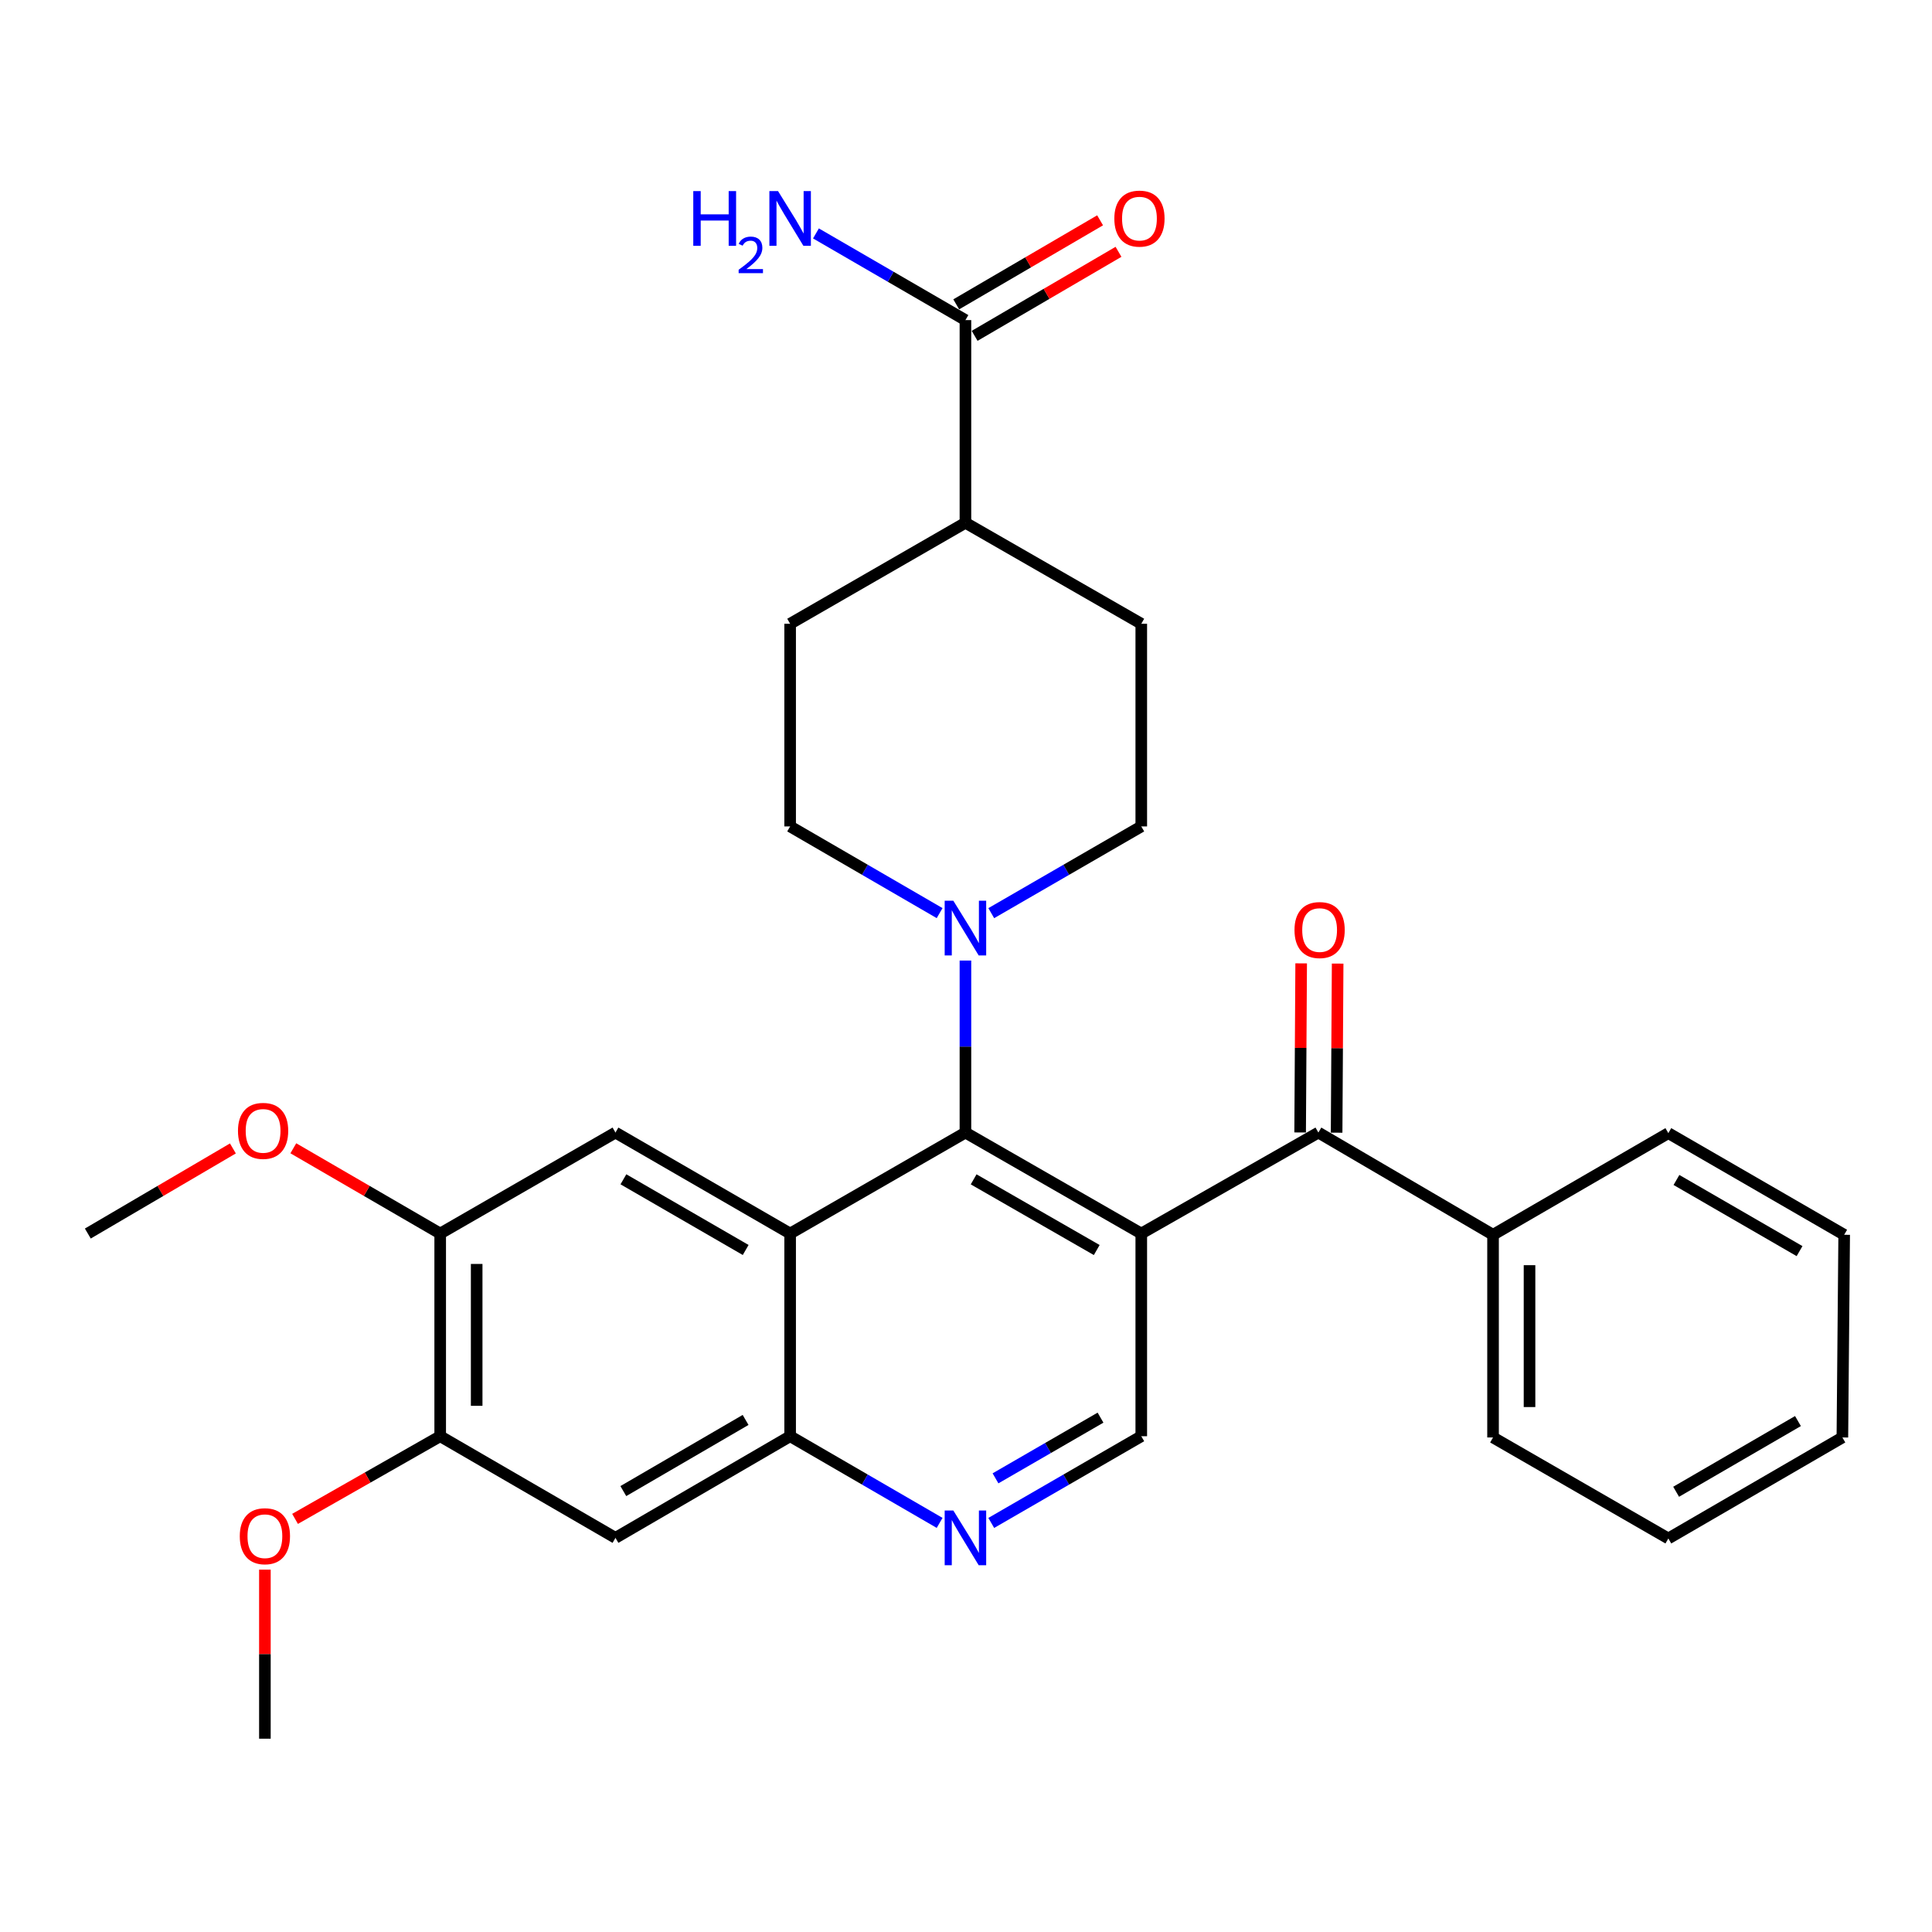 <?xml version='1.0' encoding='iso-8859-1'?>
<svg version='1.1' baseProfile='full'
              xmlns='http://www.w3.org/2000/svg'
                      xmlns:rdkit='http://www.rdkit.org/xml'
                      xmlns:xlink='http://www.w3.org/1999/xlink'
                  xml:space='preserve'
width='1000px' height='1000px' viewBox='0 0 1000 1000'>
<!-- END OF HEADER -->
<rect style='opacity:1.0;fill:#FFFFFF;stroke:none' width='1000' height='1000' x='0' y='0'> </rect>
<path class='bond-0' d='M 590.722,638.48 L 499.706,586.216' style='fill:none;fill-rule:evenodd;stroke:#000000;stroke-width:6px;stroke-linecap:butt;stroke-linejoin:miter;stroke-opacity:1' />
<path class='bond-0' d='M 567.667,647.016 L 503.956,610.431' style='fill:none;fill-rule:evenodd;stroke:#000000;stroke-width:6px;stroke-linecap:butt;stroke-linejoin:miter;stroke-opacity:1' />
<path class='bond-2' d='M 590.722,638.48 L 682.389,586.216' style='fill:none;fill-rule:evenodd;stroke:#000000;stroke-width:6px;stroke-linecap:butt;stroke-linejoin:miter;stroke-opacity:1' />
<path class='bond-7' d='M 590.722,638.48 L 590.722,743.386' style='fill:none;fill-rule:evenodd;stroke:#000000;stroke-width:6px;stroke-linecap:butt;stroke-linejoin:miter;stroke-opacity:1' />
<path class='bond-1' d='M 499.706,586.216 L 408.973,638.48' style='fill:none;fill-rule:evenodd;stroke:#000000;stroke-width:6px;stroke-linecap:butt;stroke-linejoin:miter;stroke-opacity:1' />
<path class='bond-3' d='M 499.706,586.216 L 499.706,541.7' style='fill:none;fill-rule:evenodd;stroke:#000000;stroke-width:6px;stroke-linecap:butt;stroke-linejoin:miter;stroke-opacity:1' />
<path class='bond-3' d='M 499.706,541.7 L 499.706,497.183' style='fill:none;fill-rule:evenodd;stroke:#0000FF;stroke-width:6px;stroke-linecap:butt;stroke-linejoin:miter;stroke-opacity:1' />
<path class='bond-5' d='M 408.973,638.48 L 318.566,586.216' style='fill:none;fill-rule:evenodd;stroke:#000000;stroke-width:6px;stroke-linecap:butt;stroke-linejoin:miter;stroke-opacity:1' />
<path class='bond-5' d='M 385.962,646.989 L 322.676,610.404' style='fill:none;fill-rule:evenodd;stroke:#000000;stroke-width:6px;stroke-linecap:butt;stroke-linejoin:miter;stroke-opacity:1' />
<path class='bond-30' d='M 408.973,638.48 L 408.973,743.386' style='fill:none;fill-rule:evenodd;stroke:#000000;stroke-width:6px;stroke-linecap:butt;stroke-linejoin:miter;stroke-opacity:1' />
<path class='bond-15' d='M 691.83,586.274 L 692.097,542.513' style='fill:none;fill-rule:evenodd;stroke:#000000;stroke-width:6px;stroke-linecap:butt;stroke-linejoin:miter;stroke-opacity:1' />
<path class='bond-15' d='M 692.097,542.513 L 692.364,498.751' style='fill:none;fill-rule:evenodd;stroke:#FF0000;stroke-width:6px;stroke-linecap:butt;stroke-linejoin:miter;stroke-opacity:1' />
<path class='bond-15' d='M 672.948,586.159 L 673.214,542.397' style='fill:none;fill-rule:evenodd;stroke:#000000;stroke-width:6px;stroke-linecap:butt;stroke-linejoin:miter;stroke-opacity:1' />
<path class='bond-15' d='M 673.214,542.397 L 673.481,498.636' style='fill:none;fill-rule:evenodd;stroke:#FF0000;stroke-width:6px;stroke-linecap:butt;stroke-linejoin:miter;stroke-opacity:1' />
<path class='bond-16' d='M 682.389,586.216 L 772.797,639.12' style='fill:none;fill-rule:evenodd;stroke:#000000;stroke-width:6px;stroke-linecap:butt;stroke-linejoin:miter;stroke-opacity:1' />
<path class='bond-13' d='M 513.075,472.648 L 551.898,450.202' style='fill:none;fill-rule:evenodd;stroke:#0000FF;stroke-width:6px;stroke-linecap:butt;stroke-linejoin:miter;stroke-opacity:1' />
<path class='bond-13' d='M 551.898,450.202 L 590.722,427.756' style='fill:none;fill-rule:evenodd;stroke:#000000;stroke-width:6px;stroke-linecap:butt;stroke-linejoin:miter;stroke-opacity:1' />
<path class='bond-14' d='M 486.344,472.628 L 447.659,450.192' style='fill:none;fill-rule:evenodd;stroke:#0000FF;stroke-width:6px;stroke-linecap:butt;stroke-linejoin:miter;stroke-opacity:1' />
<path class='bond-14' d='M 447.659,450.192 L 408.973,427.756' style='fill:none;fill-rule:evenodd;stroke:#000000;stroke-width:6px;stroke-linecap:butt;stroke-linejoin:miter;stroke-opacity:1' />
<path class='bond-4' d='M 408.973,743.386 L 447.659,765.817' style='fill:none;fill-rule:evenodd;stroke:#000000;stroke-width:6px;stroke-linecap:butt;stroke-linejoin:miter;stroke-opacity:1' />
<path class='bond-4' d='M 447.659,765.817 L 486.344,788.248' style='fill:none;fill-rule:evenodd;stroke:#0000FF;stroke-width:6px;stroke-linecap:butt;stroke-linejoin:miter;stroke-opacity:1' />
<path class='bond-8' d='M 408.973,743.386 L 318.566,795.996' style='fill:none;fill-rule:evenodd;stroke:#000000;stroke-width:6px;stroke-linecap:butt;stroke-linejoin:miter;stroke-opacity:1' />
<path class='bond-8' d='M 385.915,734.957 L 322.63,771.784' style='fill:none;fill-rule:evenodd;stroke:#000000;stroke-width:6px;stroke-linecap:butt;stroke-linejoin:miter;stroke-opacity:1' />
<path class='bond-10' d='M 318.566,586.216 L 227.843,638.48' style='fill:none;fill-rule:evenodd;stroke:#000000;stroke-width:6px;stroke-linecap:butt;stroke-linejoin:miter;stroke-opacity:1' />
<path class='bond-6' d='M 513.074,788.269 L 551.898,765.827' style='fill:none;fill-rule:evenodd;stroke:#0000FF;stroke-width:6px;stroke-linecap:butt;stroke-linejoin:miter;stroke-opacity:1' />
<path class='bond-6' d='M 551.898,765.827 L 590.722,743.386' style='fill:none;fill-rule:evenodd;stroke:#000000;stroke-width:6px;stroke-linecap:butt;stroke-linejoin:miter;stroke-opacity:1' />
<path class='bond-6' d='M 515.272,765.188 L 542.449,749.479' style='fill:none;fill-rule:evenodd;stroke:#0000FF;stroke-width:6px;stroke-linecap:butt;stroke-linejoin:miter;stroke-opacity:1' />
<path class='bond-6' d='M 542.449,749.479 L 569.625,733.77' style='fill:none;fill-rule:evenodd;stroke:#000000;stroke-width:6px;stroke-linecap:butt;stroke-linejoin:miter;stroke-opacity:1' />
<path class='bond-11' d='M 318.566,795.996 L 227.843,743.386' style='fill:none;fill-rule:evenodd;stroke:#000000;stroke-width:6px;stroke-linecap:butt;stroke-linejoin:miter;stroke-opacity:1' />
<path class='bond-9' d='M 499.706,165.681 L 499.706,270.587' style='fill:none;fill-rule:evenodd;stroke:#000000;stroke-width:6px;stroke-linecap:butt;stroke-linejoin:miter;stroke-opacity:1' />
<path class='bond-17' d='M 504.468,173.834 L 541.7,152.087' style='fill:none;fill-rule:evenodd;stroke:#000000;stroke-width:6px;stroke-linecap:butt;stroke-linejoin:miter;stroke-opacity:1' />
<path class='bond-17' d='M 541.7,152.087 L 578.932,130.34' style='fill:none;fill-rule:evenodd;stroke:#FF0000;stroke-width:6px;stroke-linecap:butt;stroke-linejoin:miter;stroke-opacity:1' />
<path class='bond-17' d='M 494.944,157.529 L 532.176,135.782' style='fill:none;fill-rule:evenodd;stroke:#000000;stroke-width:6px;stroke-linecap:butt;stroke-linejoin:miter;stroke-opacity:1' />
<path class='bond-17' d='M 532.176,135.782 L 569.409,114.035' style='fill:none;fill-rule:evenodd;stroke:#FF0000;stroke-width:6px;stroke-linecap:butt;stroke-linejoin:miter;stroke-opacity:1' />
<path class='bond-20' d='M 499.706,165.681 L 461.021,143.25' style='fill:none;fill-rule:evenodd;stroke:#000000;stroke-width:6px;stroke-linecap:butt;stroke-linejoin:miter;stroke-opacity:1' />
<path class='bond-20' d='M 461.021,143.25 L 422.335,120.819' style='fill:none;fill-rule:evenodd;stroke:#0000FF;stroke-width:6px;stroke-linecap:butt;stroke-linejoin:miter;stroke-opacity:1' />
<path class='bond-21' d='M 227.843,638.48 L 189.835,616.414' style='fill:none;fill-rule:evenodd;stroke:#000000;stroke-width:6px;stroke-linecap:butt;stroke-linejoin:miter;stroke-opacity:1' />
<path class='bond-21' d='M 189.835,616.414 L 151.827,594.348' style='fill:none;fill-rule:evenodd;stroke:#FF0000;stroke-width:6px;stroke-linecap:butt;stroke-linejoin:miter;stroke-opacity:1' />
<path class='bond-32' d='M 227.843,638.48 L 227.843,743.386' style='fill:none;fill-rule:evenodd;stroke:#000000;stroke-width:6px;stroke-linecap:butt;stroke-linejoin:miter;stroke-opacity:1' />
<path class='bond-32' d='M 246.726,654.216 L 246.726,727.65' style='fill:none;fill-rule:evenodd;stroke:#000000;stroke-width:6px;stroke-linecap:butt;stroke-linejoin:miter;stroke-opacity:1' />
<path class='bond-22' d='M 227.843,743.386 L 190.282,764.779' style='fill:none;fill-rule:evenodd;stroke:#000000;stroke-width:6px;stroke-linecap:butt;stroke-linejoin:miter;stroke-opacity:1' />
<path class='bond-22' d='M 190.282,764.779 L 152.721,786.172' style='fill:none;fill-rule:evenodd;stroke:#FF0000;stroke-width:6px;stroke-linecap:butt;stroke-linejoin:miter;stroke-opacity:1' />
<path class='bond-12' d='M 499.706,270.587 L 408.973,322.861' style='fill:none;fill-rule:evenodd;stroke:#000000;stroke-width:6px;stroke-linecap:butt;stroke-linejoin:miter;stroke-opacity:1' />
<path class='bond-31' d='M 499.706,270.587 L 590.722,322.861' style='fill:none;fill-rule:evenodd;stroke:#000000;stroke-width:6px;stroke-linecap:butt;stroke-linejoin:miter;stroke-opacity:1' />
<path class='bond-18' d='M 590.722,427.756 L 590.722,322.861' style='fill:none;fill-rule:evenodd;stroke:#000000;stroke-width:6px;stroke-linecap:butt;stroke-linejoin:miter;stroke-opacity:1' />
<path class='bond-19' d='M 408.973,427.756 L 408.973,322.861' style='fill:none;fill-rule:evenodd;stroke:#000000;stroke-width:6px;stroke-linecap:butt;stroke-linejoin:miter;stroke-opacity:1' />
<path class='bond-23' d='M 772.797,639.12 L 772.797,744.026' style='fill:none;fill-rule:evenodd;stroke:#000000;stroke-width:6px;stroke-linecap:butt;stroke-linejoin:miter;stroke-opacity:1' />
<path class='bond-23' d='M 791.68,654.856 L 791.68,728.29' style='fill:none;fill-rule:evenodd;stroke:#000000;stroke-width:6px;stroke-linecap:butt;stroke-linejoin:miter;stroke-opacity:1' />
<path class='bond-24' d='M 772.797,639.12 L 863.529,586.51' style='fill:none;fill-rule:evenodd;stroke:#000000;stroke-width:6px;stroke-linecap:butt;stroke-linejoin:miter;stroke-opacity:1' />
<path class='bond-25' d='M 120.547,594.43 L 83.001,616.455' style='fill:none;fill-rule:evenodd;stroke:#FF0000;stroke-width:6px;stroke-linecap:butt;stroke-linejoin:miter;stroke-opacity:1' />
<path class='bond-25' d='M 83.001,616.455 L 45.455,638.48' style='fill:none;fill-rule:evenodd;stroke:#000000;stroke-width:6px;stroke-linecap:butt;stroke-linejoin:miter;stroke-opacity:1' />
<path class='bond-26' d='M 137.111,812.445 L 137.111,856.196' style='fill:none;fill-rule:evenodd;stroke:#FF0000;stroke-width:6px;stroke-linecap:butt;stroke-linejoin:miter;stroke-opacity:1' />
<path class='bond-26' d='M 137.111,856.196 L 137.111,899.947' style='fill:none;fill-rule:evenodd;stroke:#000000;stroke-width:6px;stroke-linecap:butt;stroke-linejoin:miter;stroke-opacity:1' />
<path class='bond-28' d='M 772.797,744.026 L 863.529,796.311' style='fill:none;fill-rule:evenodd;stroke:#000000;stroke-width:6px;stroke-linecap:butt;stroke-linejoin:miter;stroke-opacity:1' />
<path class='bond-27' d='M 863.529,586.51 L 954.545,639.12' style='fill:none;fill-rule:evenodd;stroke:#000000;stroke-width:6px;stroke-linecap:butt;stroke-linejoin:miter;stroke-opacity:1' />
<path class='bond-27' d='M 867.732,610.75 L 931.443,647.577' style='fill:none;fill-rule:evenodd;stroke:#000000;stroke-width:6px;stroke-linecap:butt;stroke-linejoin:miter;stroke-opacity:1' />
<path class='bond-29' d='M 954.545,639.12 L 953.612,744.026' style='fill:none;fill-rule:evenodd;stroke:#000000;stroke-width:6px;stroke-linecap:butt;stroke-linejoin:miter;stroke-opacity:1' />
<path class='bond-33' d='M 863.529,796.311 L 953.612,744.026' style='fill:none;fill-rule:evenodd;stroke:#000000;stroke-width:6px;stroke-linecap:butt;stroke-linejoin:miter;stroke-opacity:1' />
<path class='bond-33' d='M 867.563,772.137 L 930.62,735.537' style='fill:none;fill-rule:evenodd;stroke:#000000;stroke-width:6px;stroke-linecap:butt;stroke-linejoin:miter;stroke-opacity:1' />
<path  class='atom-4' d='M 493.446 466.217
L 502.726 481.217
Q 503.646 482.697, 505.126 485.377
Q 506.606 488.057, 506.686 488.217
L 506.686 466.217
L 510.446 466.217
L 510.446 494.537
L 506.566 494.537
L 496.606 478.137
Q 495.446 476.217, 494.206 474.017
Q 493.006 471.817, 492.646 471.137
L 492.646 494.537
L 488.966 494.537
L 488.966 466.217
L 493.446 466.217
' fill='#0000FF'/>
<path  class='atom-7' d='M 493.446 781.836
L 502.726 796.836
Q 503.646 798.316, 505.126 800.996
Q 506.606 803.676, 506.686 803.836
L 506.686 781.836
L 510.446 781.836
L 510.446 810.156
L 506.566 810.156
L 496.606 793.756
Q 495.446 791.836, 494.206 789.636
Q 493.006 787.436, 492.646 786.756
L 492.646 810.156
L 488.966 810.156
L 488.966 781.836
L 493.446 781.836
' fill='#0000FF'/>
<path  class='atom-16' d='M 670.029 481.391
Q 670.029 474.591, 673.389 470.791
Q 676.749 466.991, 683.029 466.991
Q 689.309 466.991, 692.669 470.791
Q 696.029 474.591, 696.029 481.391
Q 696.029 488.271, 692.629 492.191
Q 689.229 496.071, 683.029 496.071
Q 676.789 496.071, 673.389 492.191
Q 670.029 488.311, 670.029 481.391
M 683.029 492.871
Q 687.349 492.871, 689.669 489.991
Q 692.029 487.071, 692.029 481.391
Q 692.029 475.831, 689.669 473.031
Q 687.349 470.191, 683.029 470.191
Q 678.709 470.191, 676.349 472.991
Q 674.029 475.791, 674.029 481.391
Q 674.029 487.111, 676.349 489.991
Q 678.709 492.871, 683.029 492.871
' fill='#FF0000'/>
<path  class='atom-18' d='M 576.778 113.151
Q 576.778 106.351, 580.138 102.551
Q 583.498 98.751, 589.778 98.751
Q 596.058 98.751, 599.418 102.551
Q 602.778 106.351, 602.778 113.151
Q 602.778 120.031, 599.378 123.951
Q 595.978 127.831, 589.778 127.831
Q 583.538 127.831, 580.138 123.951
Q 576.778 120.071, 576.778 113.151
M 589.778 124.631
Q 594.098 124.631, 596.418 121.751
Q 598.778 118.831, 598.778 113.151
Q 598.778 107.591, 596.418 104.791
Q 594.098 101.951, 589.778 101.951
Q 585.458 101.951, 583.098 104.751
Q 580.778 107.551, 580.778 113.151
Q 580.778 118.871, 583.098 121.751
Q 585.458 124.631, 589.778 124.631
' fill='#FF0000'/>
<path  class='atom-21' d='M 358.841 98.911
L 362.681 98.911
L 362.681 110.951
L 377.161 110.951
L 377.161 98.911
L 381.001 98.911
L 381.001 127.231
L 377.161 127.231
L 377.161 114.151
L 362.681 114.151
L 362.681 127.231
L 358.841 127.231
L 358.841 98.911
' fill='#0000FF'/>
<path  class='atom-21' d='M 382.373 126.238
Q 383.06 124.469, 384.697 123.492
Q 386.333 122.489, 388.604 122.489
Q 391.429 122.489, 393.013 124.02
Q 394.597 125.551, 394.597 128.27
Q 394.597 131.042, 392.537 133.63
Q 390.505 136.217, 386.281 139.279
L 394.913 139.279
L 394.913 141.391
L 382.321 141.391
L 382.321 139.622
Q 385.805 137.141, 387.865 135.293
Q 389.95 133.445, 390.953 131.782
Q 391.957 130.118, 391.957 128.402
Q 391.957 126.607, 391.059 125.604
Q 390.161 124.601, 388.604 124.601
Q 387.099 124.601, 386.096 125.208
Q 385.093 125.815, 384.38 127.162
L 382.373 126.238
' fill='#0000FF'/>
<path  class='atom-21' d='M 402.713 98.911
L 411.993 113.911
Q 412.913 115.391, 414.393 118.071
Q 415.873 120.751, 415.953 120.911
L 415.953 98.911
L 419.713 98.911
L 419.713 127.231
L 415.833 127.231
L 405.873 110.831
Q 404.713 108.911, 403.473 106.711
Q 402.273 104.511, 401.913 103.831
L 401.913 127.231
L 398.233 127.231
L 398.233 98.911
L 402.713 98.911
' fill='#0000FF'/>
<path  class='atom-22' d='M 123.177 585.342
Q 123.177 578.542, 126.537 574.742
Q 129.897 570.942, 136.177 570.942
Q 142.457 570.942, 145.817 574.742
Q 149.177 578.542, 149.177 585.342
Q 149.177 592.222, 145.777 596.142
Q 142.377 600.022, 136.177 600.022
Q 129.937 600.022, 126.537 596.142
Q 123.177 592.262, 123.177 585.342
M 136.177 596.822
Q 140.497 596.822, 142.817 593.942
Q 145.177 591.022, 145.177 585.342
Q 145.177 579.782, 142.817 576.982
Q 140.497 574.142, 136.177 574.142
Q 131.857 574.142, 129.497 576.942
Q 127.177 579.742, 127.177 585.342
Q 127.177 591.062, 129.497 593.942
Q 131.857 596.822, 136.177 596.822
' fill='#FF0000'/>
<path  class='atom-23' d='M 124.111 795.142
Q 124.111 788.342, 127.471 784.542
Q 130.831 780.742, 137.111 780.742
Q 143.391 780.742, 146.751 784.542
Q 150.111 788.342, 150.111 795.142
Q 150.111 802.022, 146.711 805.942
Q 143.311 809.822, 137.111 809.822
Q 130.871 809.822, 127.471 805.942
Q 124.111 802.062, 124.111 795.142
M 137.111 806.622
Q 141.431 806.622, 143.751 803.742
Q 146.111 800.822, 146.111 795.142
Q 146.111 789.582, 143.751 786.782
Q 141.431 783.942, 137.111 783.942
Q 132.791 783.942, 130.431 786.742
Q 128.111 789.542, 128.111 795.142
Q 128.111 800.862, 130.431 803.742
Q 132.791 806.622, 137.111 806.622
' fill='#FF0000'/>
</svg>
